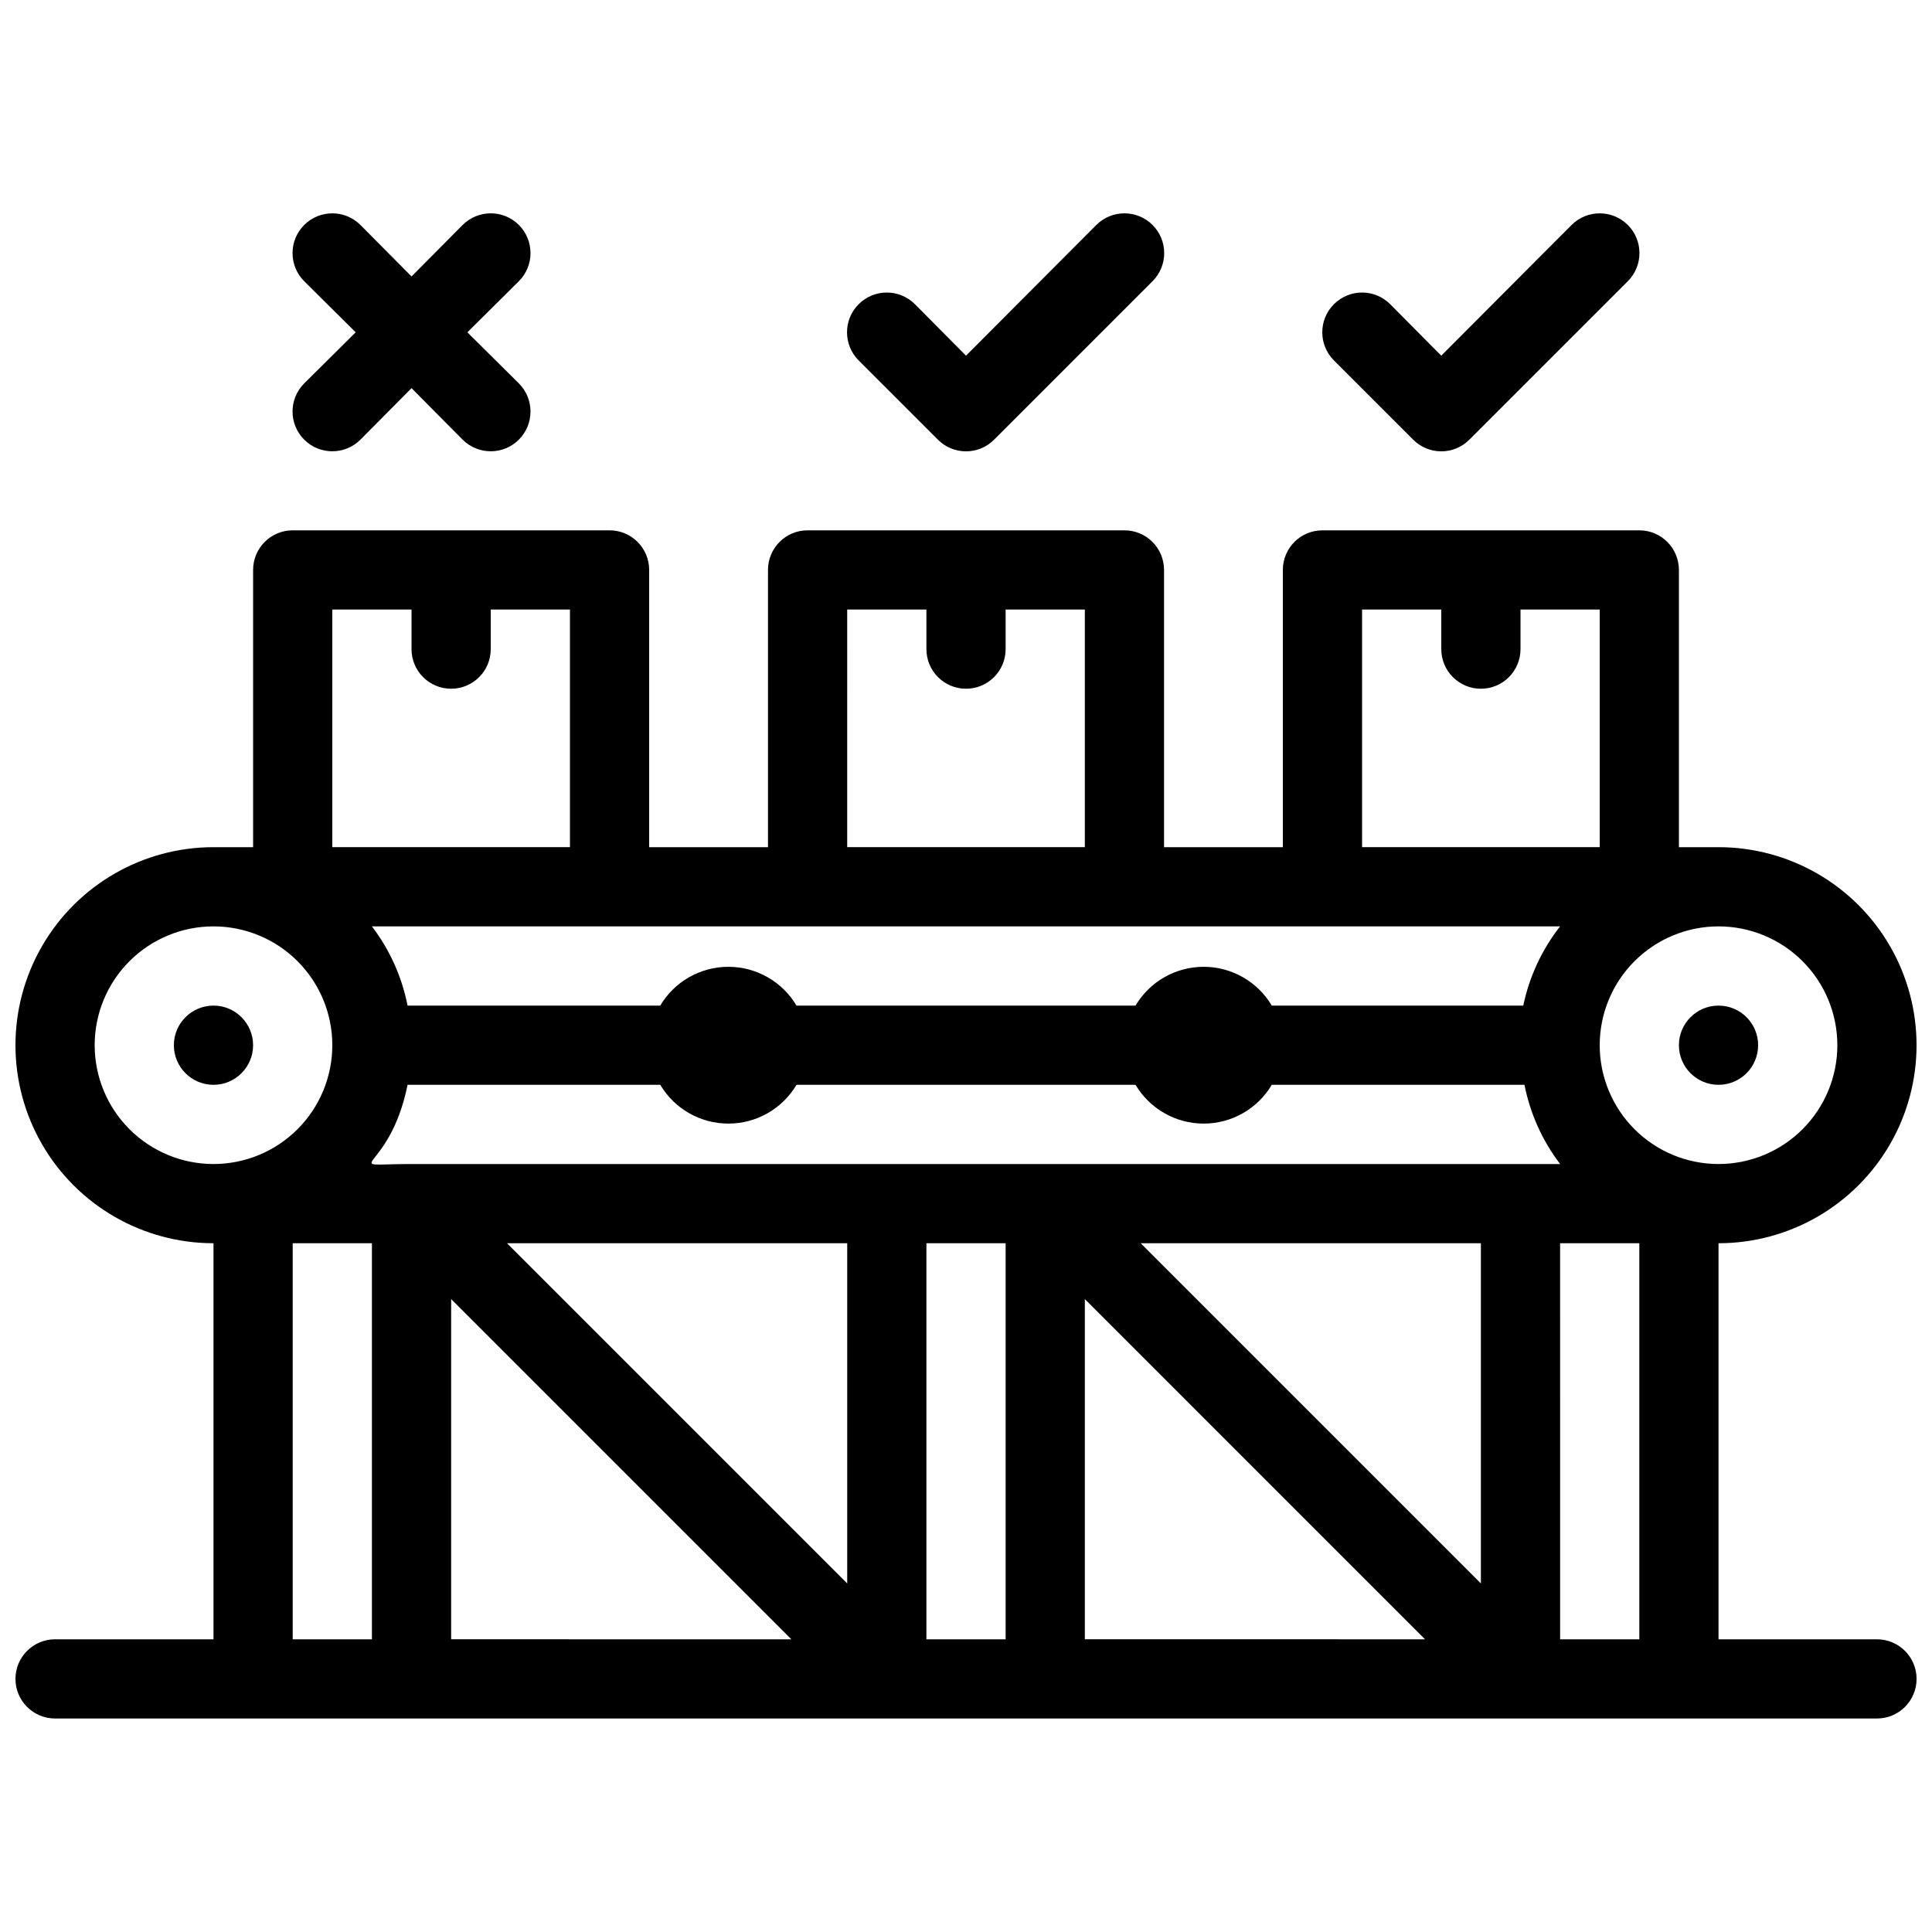 <?xml version="1.0" encoding="UTF-8"?>
<!-- Uploaded to: ICON Repo, www.svgrepo.com, Generator: ICON Repo Mixer Tools -->
<svg width="800px" height="800px" version="1.1" viewBox="144 144 512 512" xmlns="http://www.w3.org/2000/svg">
 <defs>
  <clipPath id="a">
   <path d="m148.09 284h503.81v316h-503.81z"/>
  </clipPath>
 </defs>
 <g clip-path="url(#a)">
  <path d="m641.41 578.43h-41.984v-104.96c18.75 0 36.074-10.004 45.449-26.242s9.375-36.242 0-52.48-26.699-26.238-45.449-26.238h-10.496v-73.473c0-2.785-1.105-5.453-3.074-7.422s-4.637-3.074-7.422-3.074h-83.969c-5.797 0-10.496 4.699-10.496 10.496v73.473h-31.484v-73.473c0-2.785-1.109-5.453-3.074-7.422-1.969-1.969-4.641-3.074-7.422-3.074h-83.969c-5.797 0-10.496 4.699-10.496 10.496v73.473h-31.488v-73.473c0-2.785-1.105-5.453-3.074-7.422s-4.641-3.074-7.422-3.074h-83.969c-5.797 0-10.496 4.699-10.496 10.496v73.473h-10.496c-18.75 0-36.074 10-45.449 26.238s-9.375 36.242 0 52.48 26.699 26.242 45.449 26.242v104.96h-41.984c-5.797 0-10.496 4.699-10.496 10.496s4.699 10.496 10.496 10.496h482.82c5.797 0 10.496-4.699 10.496-10.496s-4.699-10.496-10.496-10.496zm-195.12-104.96h90.16v90.16zm75.363 104.96-90.16-0.004v-90.16zm-268.59-125.95c-20.363 0-5.984 3.254-1.051-20.992h66.965c3.781 6.371 10.645 10.277 18.055 10.277 7.41 0 14.27-3.906 18.051-10.277h89.848c3.781 6.371 10.641 10.277 18.055 10.277 7.41 0 14.27-3.906 18.051-10.277h66.965c1.5 7.625 4.734 14.809 9.445 20.992zm25.297 20.992h90.16v90.16zm75.363 104.96-90.164-0.004v-90.16zm203.72-188.93c-4.824 6.152-8.164 13.336-9.762 20.992h-66.648c-3.781-6.375-10.641-10.281-18.051-10.281-7.414 0-14.273 3.906-18.055 10.281h-89.848c-3.781-6.375-10.641-10.281-18.051-10.281-7.41 0-14.273 3.906-18.055 10.281h-66.965c-1.5-7.629-4.731-14.812-9.445-20.992zm73.473 31.488c0 8.348-3.316 16.359-9.223 22.266-5.902 5.902-13.914 9.223-22.266 9.223s-16.359-3.32-22.266-9.223c-5.902-5.906-9.223-13.918-9.223-22.266 0-8.352 3.32-16.363 9.223-22.266 5.906-5.906 13.914-9.223 22.266-9.223s16.363 3.316 22.266 9.223c5.906 5.902 9.223 13.914 9.223 22.266zm-125.95-115.46h20.992v10.496c0 5.797 4.699 10.496 10.496 10.496 5.797 0 10.496-4.699 10.496-10.496v-10.496h20.992v62.977h-62.977zm-136.45 0h20.992v10.496c0 5.797 4.699 10.496 10.496 10.496s10.496-4.699 10.496-10.496v-10.496h20.992v62.977h-62.977zm-136.45 0h20.992v10.496c0 5.797 4.699 10.496 10.496 10.496s10.496-4.699 10.496-10.496v-10.496h20.992v62.977h-62.977zm-62.977 115.46c0-8.352 3.316-16.363 9.223-22.266 5.906-5.906 13.914-9.223 22.266-9.223 8.352 0 16.359 3.316 22.266 9.223 5.906 5.902 9.223 13.914 9.223 22.266 0 8.348-3.316 16.359-9.223 22.266-5.906 5.902-13.914 9.223-22.266 9.223-8.352 0-16.359-3.32-22.266-9.223-5.906-5.906-9.223-13.918-9.223-22.266zm52.48 157.44v-104.96h20.992v104.96zm167.94 0v-104.96h20.992v104.96zm167.94 0-0.004-104.96h20.992v104.96z"/>
 </g>
 <path d="m518.5 260.51c1.969 1.984 4.652 3.102 7.449 3.102 2.801 0 5.484-1.117 7.453-3.102l41.984-41.984c4.117-4.117 4.117-10.789 0-14.906-4.117-4.113-10.789-4.113-14.902 0l-34.535 34.637-13.539-13.645c-4.113-4.117-10.789-4.117-14.902 0-4.117 4.117-4.117 10.789 0 14.906z"/>
 <path d="m392.55 260.51c1.969 1.984 4.652 3.102 7.453 3.102 2.797 0 5.481-1.117 7.449-3.102l41.984-41.984c4.117-4.117 4.117-10.789 0-14.906-4.113-4.113-10.789-4.113-14.902 0l-34.531 34.637-13.539-13.645h-0.004c-4.113-4.117-10.785-4.117-14.902 0-4.117 4.117-4.117 10.789 0 14.906z"/>
 <path d="m239.52 260.51 13.539-13.645 13.539 13.645c4.117 4.113 10.789 4.113 14.906 0 4.113-4.117 4.113-10.789 0-14.906l-13.648-13.539 13.645-13.539h0.004c4.113-4.117 4.113-10.789 0-14.906-4.117-4.113-10.789-4.113-14.906 0l-13.539 13.645-13.539-13.645c-4.117-4.113-10.789-4.113-14.906 0-4.117 4.117-4.117 10.789 0 14.906l13.645 13.539-13.645 13.539c-4.117 4.117-4.117 10.789 0 14.906 4.117 4.113 10.789 4.113 14.906 0z"/>
 <path d="m211.07 420.99c0-5.797-4.699-10.496-10.496-10.496s-10.496 4.699-10.496 10.496c0 5.797 4.699 10.496 10.496 10.496s10.496-4.699 10.496-10.496z"/>
 <path d="m588.93 420.99c0 5.797 4.699 10.496 10.496 10.496s10.496-4.699 10.496-10.496c0-5.797-4.699-10.496-10.496-10.496s-10.496 4.699-10.496 10.496z"/>
</svg>